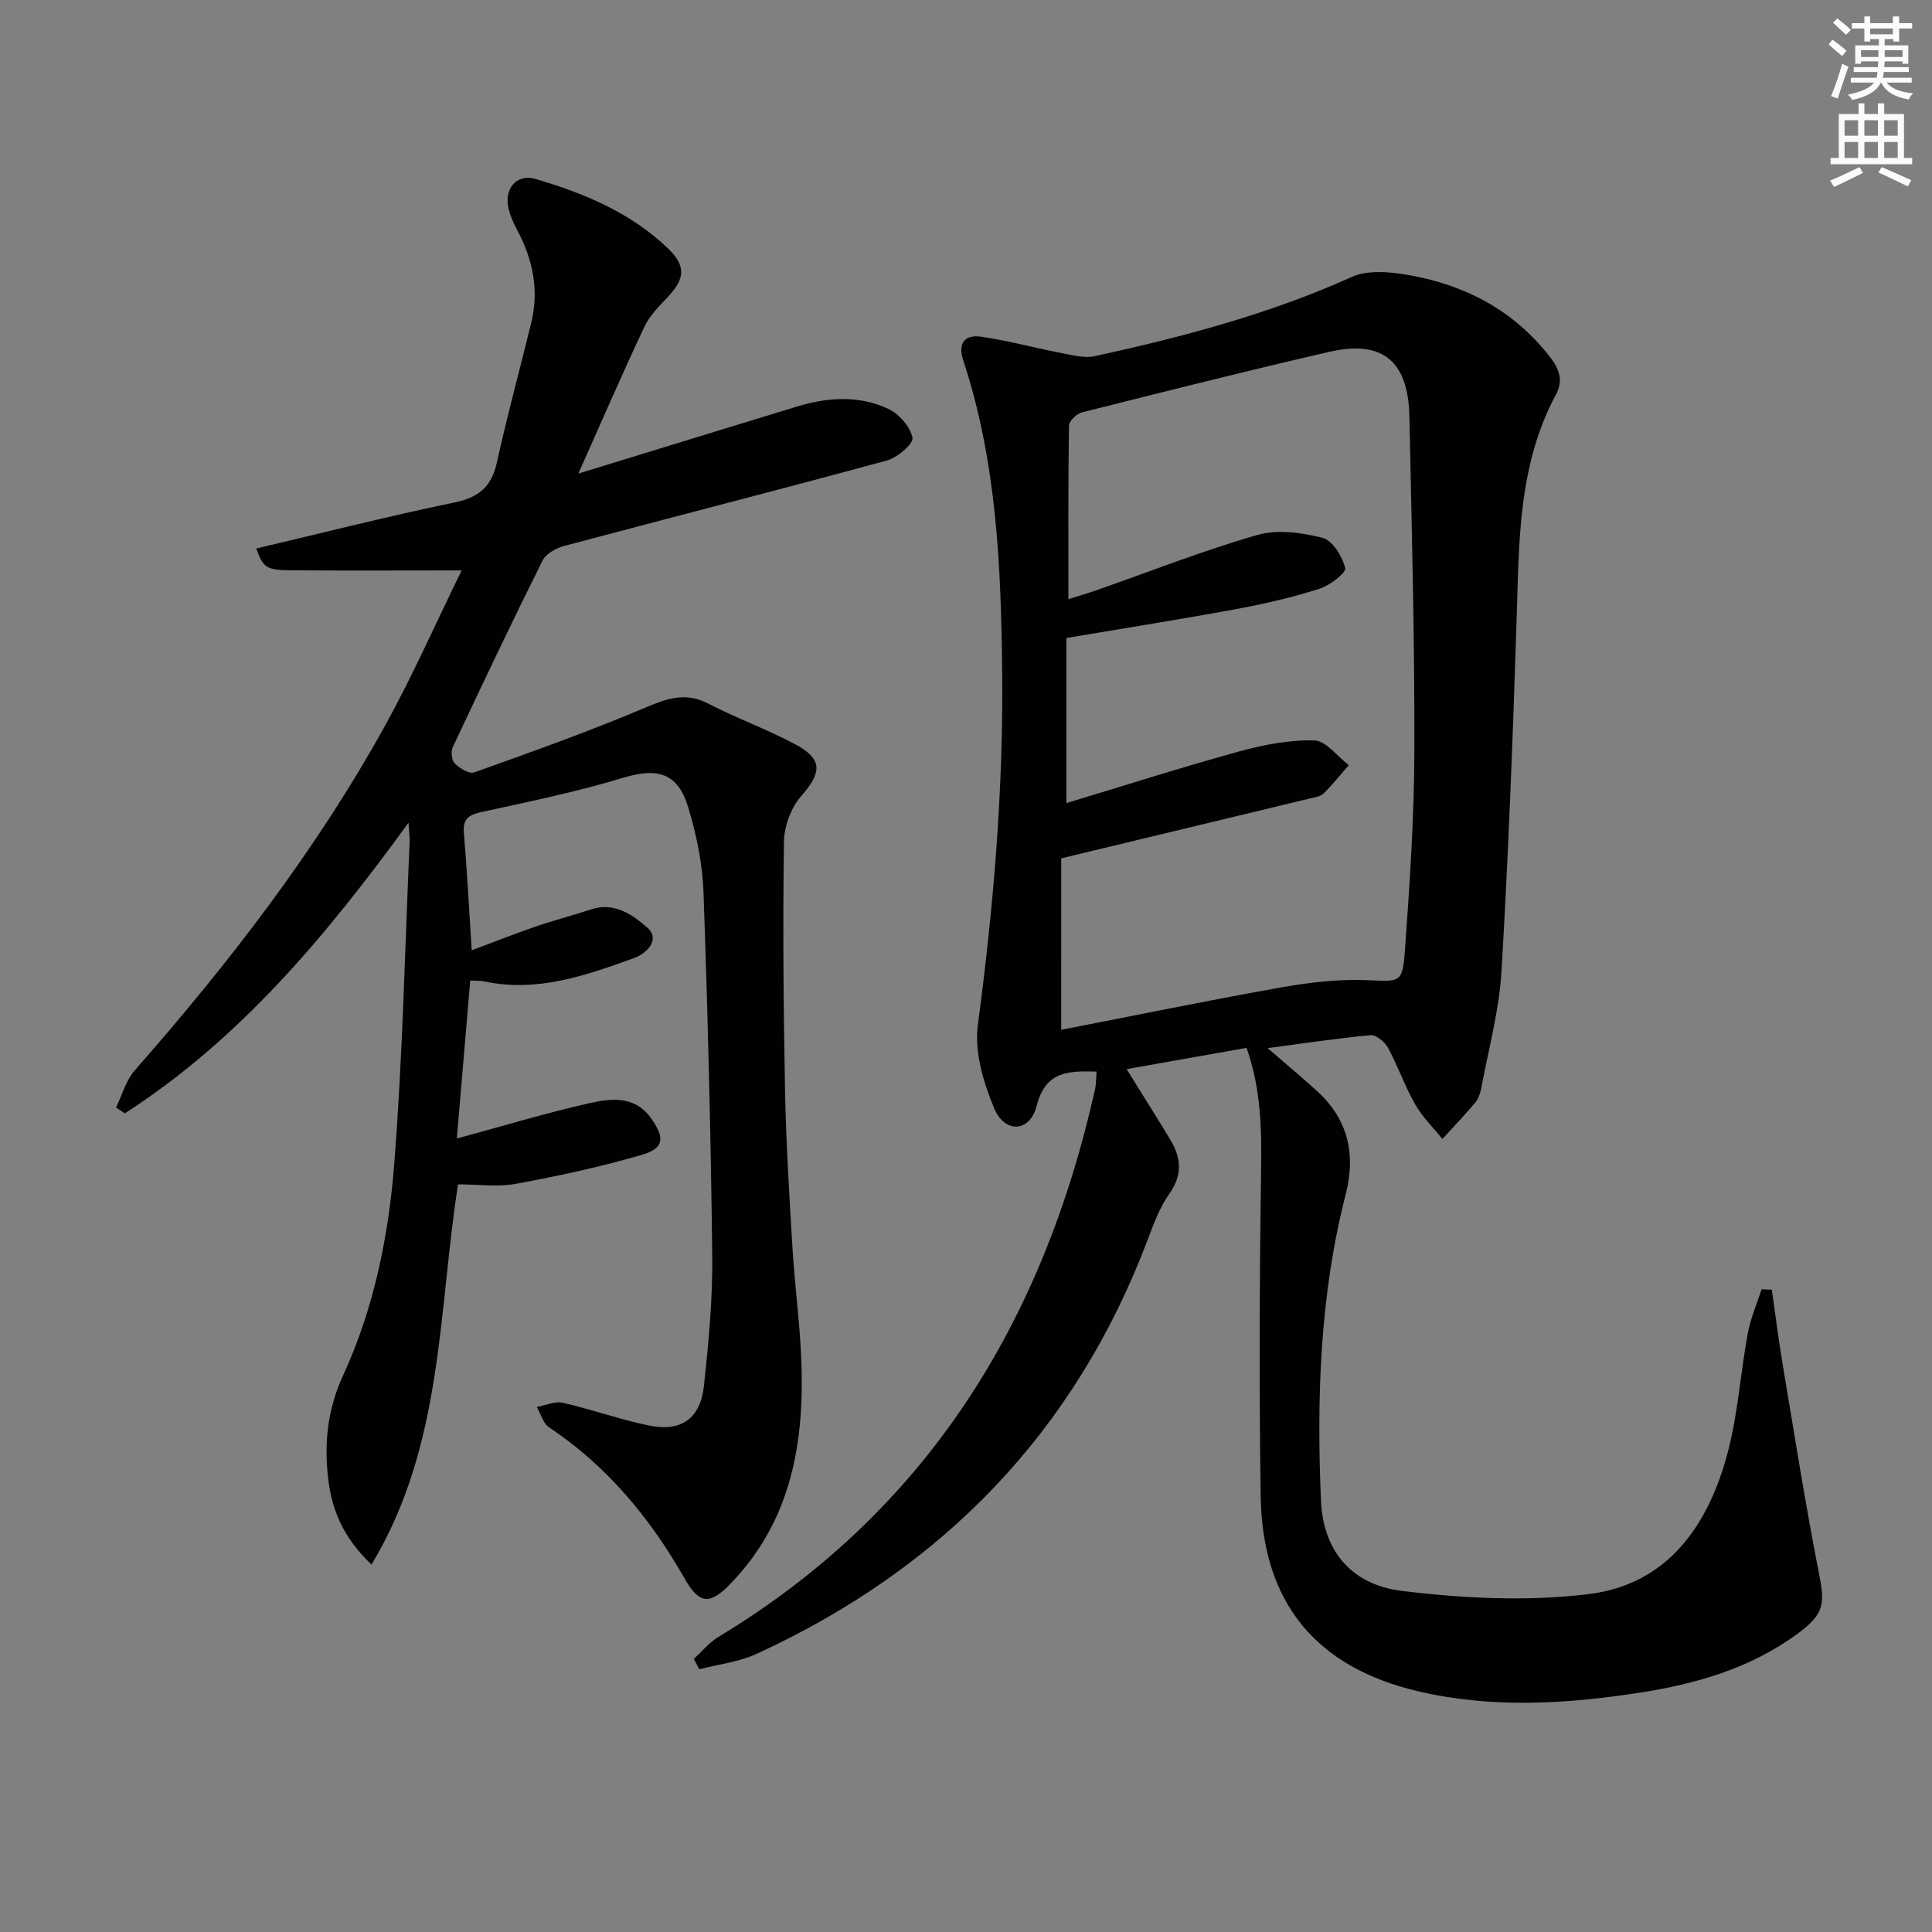 <svg enable-background="new 0 0 400 400" viewBox="0 0 400 400" xmlns="http://www.w3.org/2000/svg"><rect x="0" y="0" width="400" height="400" fill="#808080" stroke="none"/><path d="m378.6 9.2.8-1c.9.7 1.9 1.4 2.9 2.3l-.9 1.1c-1.1-.9-2-1.7-2.8-2.4zm.5 10.7c.9-2.1 1.6-4.3 2.3-6.7.4.2.8.4 1.3.6-.7 2.1-1.5 4.3-2.2 6.6zm.4-15.2.9-.9c1 .8 2 1.6 2.8 2.4l-1 1c-1-.9-1.9-1.8-2.7-2.5zm12.5-1.3h1.2v1.4h2.7v1.1h-2.7v2.7h-1.2v-.5h-1.8v1.3h4.9v3.8h-1.2v-.5h-3.7c0 .4-.1.9-.1 1.2h5.1v1h-5.2c0 .5-.1.9-.2 1.2h6v1h-5.2c1.1 1.3 2.9 2 5.5 2.2-.4.4-.7.8-.9 1.3-2.9-.5-4.8-1.6-5.7-3.5h-.1c-.8 1.7-2.7 2.9-5.9 3.6-.2-.4-.6-.8-.9-1.1 2.8-.6 4.6-1.4 5.4-2.5h-4.8v-1h5.3c.1-.3.2-.7.2-1.2h-4.9v-1h5c0-.4 0-.8.1-1.2h-3.6v.5h-1.2v-3.8h4.9v-1.3h-1.8v.5h-1.2v-2.7h-2.6v-1.1h2.6v-1.4h1.2v1.4h4.7v-1.4zm-6.7 8.4h3.6c0-.4 0-.9 0-1.4h-3.6zm1.9-4.7h4.7v-1.2h-4.7zm6.7 3.3h-3.7v1.4h3.7z" fill="#fcfbfa"/><path d="m384.7 21.4h1.3v2.2h2.8v-2.2h1.3v2.2h4.1v9.1h1.7v1.3h-16.9v-1.3h1.7v-9.1h4.1v-2.2zm.3 13.2.7 1.2c-1.8.9-3.8 1.9-6 2.9-.2-.4-.5-.8-.8-1.3 2.4-1 4.4-2 6.1-2.8zm-3.1-6.5h2.8v-3.2h-2.8zm0 4.6h2.8v-3.3h-2.8zm4.1-4.6h2.8v-3.2h-2.8zm0 4.6h2.8v-3.3h-2.8zm3.6 1.9c2.1.9 4.1 1.8 6.1 2.7l-.7 1.3c-2.2-1.1-4.2-2-6.1-2.9zm3.3-9.7h-2.8v3.2h2.8zm-2.8 7.8h2.8v-3.3h-2.8z" fill="#fcfbfa"/><g fill="#010103"><path d="m262.45 217c3.96 3.43 7.14 6.09 10.21 8.87 6.46 5.86 8.08 13.12 5.96 21.38-5.35 20.84-6.04 42.08-5.13 63.4.43 10.1 5.97 17.41 16.77 18.73 12.75 1.56 25.96 2.21 38.65.66 16.46-2.01 24.87-14.35 28.83-29.45 2.09-7.97 2.61-16.35 4.11-24.49.57-3.13 1.89-6.12 2.86-9.17l2.13.09c.73 5.11 1.37 10.24 2.22 15.33 2.44 14.54 4.73 29.12 7.57 43.58 1.21 6.16 1.06 8.24-4.45 12.3-9.77 7.2-21.07 10.43-32.83 12.24-15.2 2.35-30.47 3.25-45.62-.28-21.31-4.96-32.4-18.44-32.72-40.44-.33-22.32-.25-44.66.08-66.98.13-8.67.05-17.15-3-25.82-8.35 1.48-16.41 2.9-24.84 4.4 3.21 5.17 6.21 9.9 9.1 14.7 2.23 3.71 2.48 7.25-.26 11.12-1.98 2.8-3.22 6.19-4.45 9.44-15.06 39.87-42.49 68.1-80.98 85.8-3.68 1.69-7.91 2.16-11.89 3.2-.37-.72-.75-1.44-1.12-2.16 1.69-1.53 3.18-3.4 5.1-4.55 43.12-26.03 67.2-65.11 77.96-113.36.25-1.11.21-2.29.32-3.68-5.73-.13-10.56-.21-12.42 7.15-1.37 5.42-6.59 5.72-8.78.45-2.22-5.34-4.12-11.68-3.38-17.22 3.23-24.28 5.3-48.61 5.04-73.08-.23-21.77-1.13-43.55-8.05-64.52-1.22-3.69.38-5.4 3.69-4.93 5.54.79 10.97 2.3 16.47 3.35 2.34.45 4.89 1.16 7.11.67 18.17-3.97 36.09-8.7 53.16-16.39 3.4-1.53 8.12-1.05 12.02-.35 11.64 2.09 21.6 7.36 29.03 16.93 1.93 2.49 2.78 4.88 1.23 7.76-7.89 14.65-7.64 30.66-8.15 46.63-.77 24.27-1.7 48.54-3.13 72.78-.47 8.05-2.66 16-4.14 23.98-.21 1.12-.59 2.36-1.29 3.2-2.17 2.6-4.53 5.04-6.81 7.55-1.91-2.39-4.17-4.59-5.66-7.22-2.13-3.74-3.55-7.89-5.61-11.68-.66-1.21-2.46-2.7-3.6-2.6-6.93.64-13.81 1.7-21.31 2.68zm-42.74-3.79c15.23-2.96 30.32-6.07 45.5-8.77 5.85-1.04 11.89-1.76 17.8-1.51 6.74.28 7.36.75 7.85-5.98 1.01-13.91 1.94-27.86 1.97-41.8.06-22.97-.55-45.95-1.03-68.92-.24-11.52-5.59-15.92-16.61-13.38-17.12 3.94-34.15 8.24-51.19 12.53-1.09.28-2.67 1.79-2.68 2.74-.18 11.78-.12 23.56-.12 35.93 2.3-.73 4.01-1.21 5.68-1.8 11.11-3.89 22.1-8.23 33.39-11.48 4.16-1.2 9.22-.52 13.54.58 2.07.53 4.12 3.86 4.69 6.27.23 1-3.21 3.61-5.36 4.29-5.52 1.75-11.21 3.08-16.91 4.14-11.52 2.13-23.1 3.96-35.44 6.04v34.18c11.95-3.61 23.78-7.39 35.75-10.69 5.06-1.39 10.42-2.42 15.6-2.28 2.41.07 4.74 3.31 7.11 5.12-1.73 1.98-3.38 4.05-5.25 5.89-.64.63-1.81.77-2.78 1-16.86 4.07-33.73 8.13-51.5 12.4-.01 10.84-.01 22.76-.01 35.5z"/><path d="m95.58 118.1c-12.94 0-24.26.07-35.57-.03-4.91-.04-5.55-.62-6.95-4.51 13.68-3.22 27.32-6.69 41.08-9.54 5.09-1.05 7.65-3.32 8.75-8.34 2.13-9.71 4.78-19.3 7.12-28.96 1.64-6.8.25-13.17-3-19.24-.7-1.31-1.32-2.71-1.69-4.14-1.06-4.13 1.57-7.46 5.54-6.29 10.1 2.96 19.8 7 27.52 14.47 3.7 3.58 3.38 6.22-.04 9.88-1.8 1.92-3.8 3.88-4.9 6.2-4.55 9.65-8.79 19.46-13.7 30.45 16.23-4.98 30.72-9.45 45.23-13.87 6.38-1.94 12.89-2.39 18.98.49 2.22 1.05 4.51 3.69 4.97 5.96.25 1.21-3.11 4.11-5.26 4.7-22.24 6.06-44.58 11.76-66.86 17.7-1.68.45-3.78 1.63-4.49 3.06-6.37 12.78-12.5 25.68-18.57 38.6-.43.91-.23 2.74.43 3.39 1.01 1 2.98 2.21 4.01 1.84 11.85-4.24 23.73-8.46 35.32-13.37 4.55-1.93 8.37-3.34 13.12-.88 5.89 3.05 12.2 5.31 18.05 8.44 5.74 3.08 5.48 5.84 1.21 10.71-2.1 2.39-3.52 6.23-3.57 9.44-.24 17.11-.11 34.23.22 51.34.21 10.96.89 21.92 1.55 32.88.45 7.46 1.46 14.88 1.79 22.34.78 17.42-1.82 33.85-14.65 47.09-4.25 4.39-6.41 4.29-9.46-1.06-7.11-12.48-16-23.28-28.07-31.33-1.24-.83-1.72-2.78-2.56-4.21 1.81-.33 3.75-1.26 5.4-.88 5.97 1.36 11.79 3.46 17.78 4.7 6.74 1.39 10.7-1.4 11.44-8.27.96-8.91 1.81-17.9 1.71-26.84-.29-25.12-.92-50.24-1.81-75.34-.21-5.9-1.46-11.91-3.18-17.58-2.18-7.18-6.43-8.21-13.56-6.04-9.48 2.88-19.24 4.88-28.94 7-2.67.58-4.2 1.22-3.93 4.38.67 7.94 1.08 15.89 1.62 24.31 4.39-1.64 8.81-3.39 13.3-4.94 3.76-1.29 7.63-2.27 11.41-3.53 4.86-1.62 8.74 1.2 11.69 3.82 2.69 2.38-.11 5.29-2.82 6.27-10 3.6-20.07 7.17-31.02 4.81-.79-.17-1.63-.11-2.86-.17-.93 10.96-1.85 21.8-2.78 32.71 9.37-2.54 18.23-5.22 27.24-7.27 4.62-1.05 9.65-1.74 13.1 3.24 2.73 3.95 2.6 6.05-2.08 7.42-8.53 2.49-17.26 4.37-26.01 5.98-3.85.71-7.93.12-12 .12-4.14 26.46-3.04 54.03-17.91 78.72-5.87-5.57-8.2-11.31-8.96-17.66-.88-7.34-.19-14.41 3.03-21.4 6.39-13.87 9.45-28.82 10.63-43.86 1.75-22.19 2.2-44.48 3.19-66.73.04-.79-.08-1.59-.23-3.95-17.18 23.64-35.02 44.89-58.72 60.17-.61-.4-1.23-.8-1.84-1.2 1.28-2.6 2.06-5.63 3.91-7.73 19.49-22.19 37.48-45.47 51.81-71.36 5.61-10.15 10.29-20.78 15.84-32.11z"/></g></svg>
